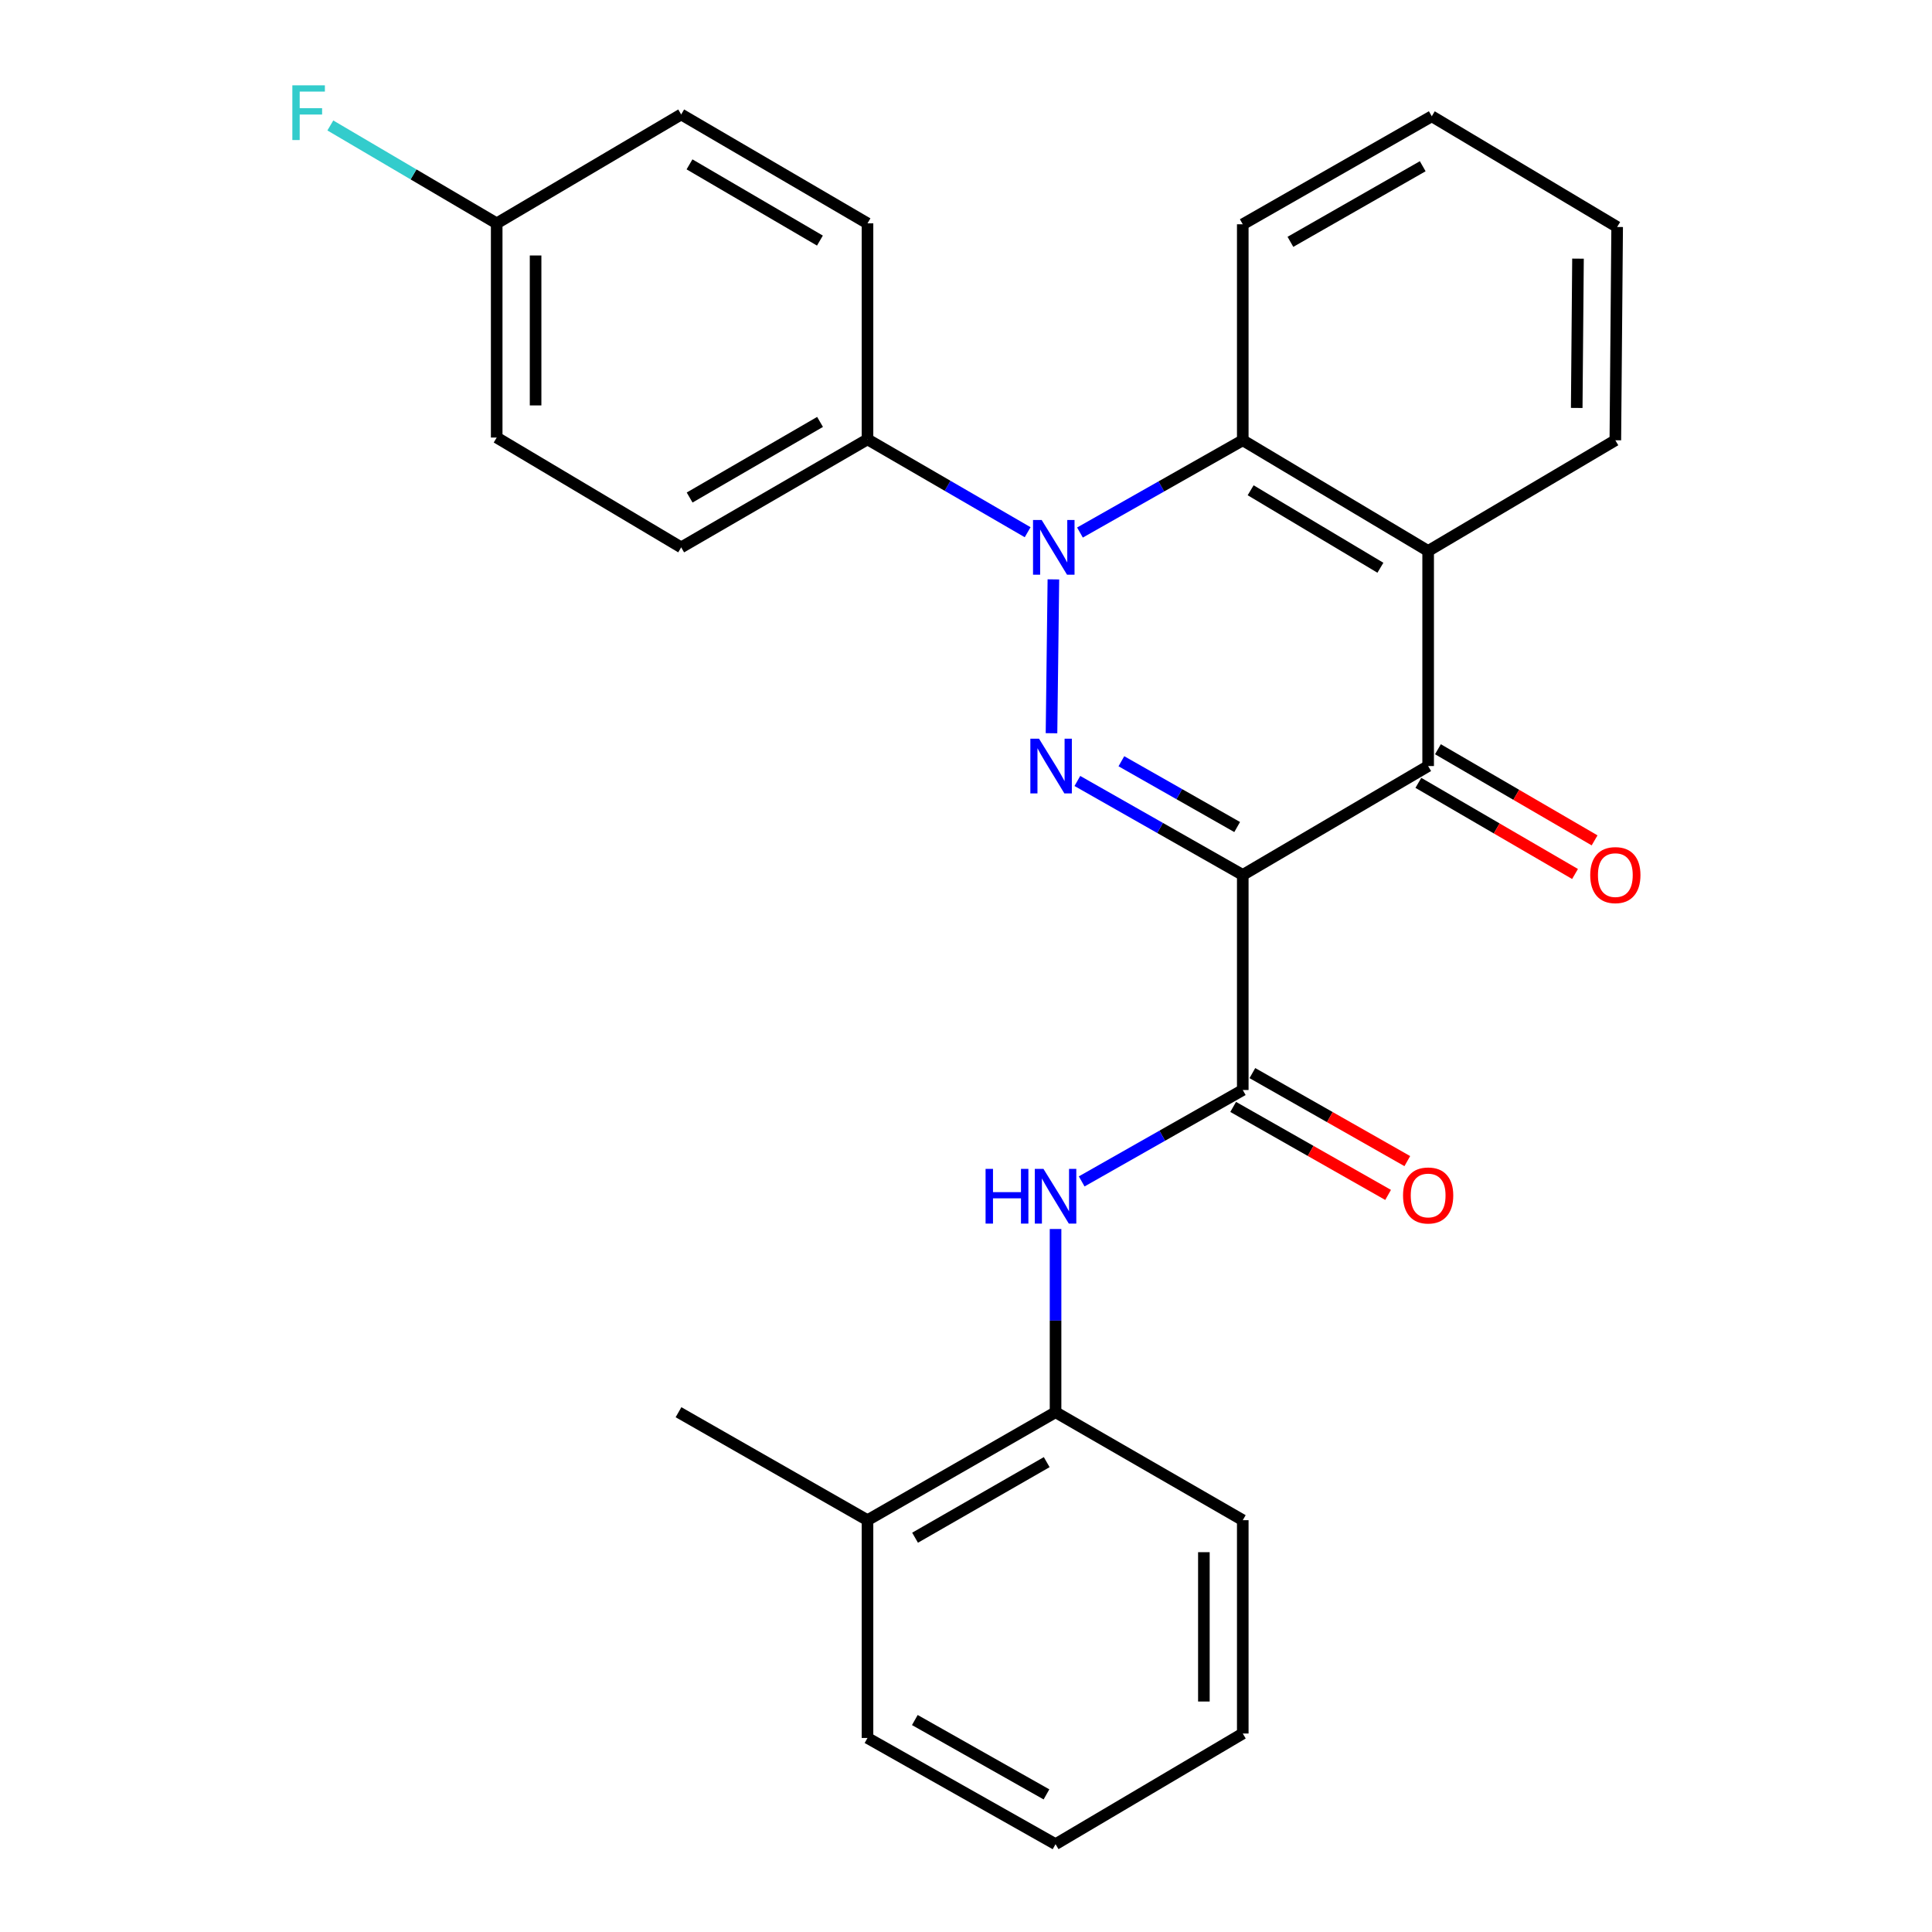 <?xml version='1.0' encoding='iso-8859-1'?>
<svg version='1.1' baseProfile='full'
              xmlns='http://www.w3.org/2000/svg'
                      xmlns:rdkit='http://www.rdkit.org/xml'
                      xmlns:xlink='http://www.w3.org/1999/xlink'
                  xml:space='preserve'
width='1000px' height='1000px' viewBox='0 0 1000 1000'>
<!-- END OF HEADER -->
<rect style='opacity:1.0;fill:#FFFFFF;stroke:none' width='1000' height='1000' x='0' y='0'> </rect>
<path class='bond-0' d='M 643.255,452.868 L 600.449,428.547' style='fill:none;fill-rule:evenodd;stroke:#000000;stroke-width:6px;stroke-linecap:butt;stroke-linejoin:miter;stroke-opacity:1' />
<path class='bond-0' d='M 600.449,428.547 L 557.642,404.227' style='fill:none;fill-rule:evenodd;stroke:#0000FF;stroke-width:6px;stroke-linecap:butt;stroke-linejoin:miter;stroke-opacity:1' />
<path class='bond-0' d='M 640.357,428.069 L 610.392,411.045' style='fill:none;fill-rule:evenodd;stroke:#000000;stroke-width:6px;stroke-linecap:butt;stroke-linejoin:miter;stroke-opacity:1' />
<path class='bond-0' d='M 610.392,411.045 L 580.428,394.021' style='fill:none;fill-rule:evenodd;stroke:#0000FF;stroke-width:6px;stroke-linecap:butt;stroke-linejoin:miter;stroke-opacity:1' />
<path class='bond-2' d='M 643.255,452.868 L 739.207,396.504' style='fill:none;fill-rule:evenodd;stroke:#000000;stroke-width:6px;stroke-linecap:butt;stroke-linejoin:miter;stroke-opacity:1' />
<path class='bond-3' d='M 643.255,452.868 L 643.255,564.185' style='fill:none;fill-rule:evenodd;stroke:#000000;stroke-width:6px;stroke-linecap:butt;stroke-linejoin:miter;stroke-opacity:1' />
<path class='bond-1' d='M 544.257,379.515 L 545.233,299.884' style='fill:none;fill-rule:evenodd;stroke:#0000FF;stroke-width:6px;stroke-linecap:butt;stroke-linejoin:miter;stroke-opacity:1' />
<path class='bond-7' d='M 531.91,275.477 L 490.462,251.446' style='fill:none;fill-rule:evenodd;stroke:#0000FF;stroke-width:6px;stroke-linecap:butt;stroke-linejoin:miter;stroke-opacity:1' />
<path class='bond-7' d='M 490.462,251.446 L 449.015,227.415' style='fill:none;fill-rule:evenodd;stroke:#000000;stroke-width:6px;stroke-linecap:butt;stroke-linejoin:miter;stroke-opacity:1' />
<path class='bond-27' d='M 558.987,275.64 L 601.121,251.762' style='fill:none;fill-rule:evenodd;stroke:#0000FF;stroke-width:6px;stroke-linecap:butt;stroke-linejoin:miter;stroke-opacity:1' />
<path class='bond-27' d='M 601.121,251.762 L 643.255,227.884' style='fill:none;fill-rule:evenodd;stroke:#000000;stroke-width:6px;stroke-linecap:butt;stroke-linejoin:miter;stroke-opacity:1' />
<path class='bond-4' d='M 739.207,396.504 L 739.207,285.176' style='fill:none;fill-rule:evenodd;stroke:#000000;stroke-width:6px;stroke-linecap:butt;stroke-linejoin:miter;stroke-opacity:1' />
<path class='bond-9' d='M 734.146,405.204 L 774.691,428.79' style='fill:none;fill-rule:evenodd;stroke:#000000;stroke-width:6px;stroke-linecap:butt;stroke-linejoin:miter;stroke-opacity:1' />
<path class='bond-9' d='M 774.691,428.79 L 815.235,452.375' style='fill:none;fill-rule:evenodd;stroke:#FF0000;stroke-width:6px;stroke-linecap:butt;stroke-linejoin:miter;stroke-opacity:1' />
<path class='bond-9' d='M 744.268,387.804 L 784.812,411.39' style='fill:none;fill-rule:evenodd;stroke:#000000;stroke-width:6px;stroke-linecap:butt;stroke-linejoin:miter;stroke-opacity:1' />
<path class='bond-9' d='M 784.812,411.39 L 825.357,434.975' style='fill:none;fill-rule:evenodd;stroke:#FF0000;stroke-width:6px;stroke-linecap:butt;stroke-linejoin:miter;stroke-opacity:1' />
<path class='bond-6' d='M 643.255,564.185 L 601.567,587.841' style='fill:none;fill-rule:evenodd;stroke:#000000;stroke-width:6px;stroke-linecap:butt;stroke-linejoin:miter;stroke-opacity:1' />
<path class='bond-6' d='M 601.567,587.841 L 559.878,611.498' style='fill:none;fill-rule:evenodd;stroke:#0000FF;stroke-width:6px;stroke-linecap:butt;stroke-linejoin:miter;stroke-opacity:1' />
<path class='bond-10' d='M 638.284,572.936 L 678.38,595.714' style='fill:none;fill-rule:evenodd;stroke:#000000;stroke-width:6px;stroke-linecap:butt;stroke-linejoin:miter;stroke-opacity:1' />
<path class='bond-10' d='M 678.38,595.714 L 718.477,618.491' style='fill:none;fill-rule:evenodd;stroke:#FF0000;stroke-width:6px;stroke-linecap:butt;stroke-linejoin:miter;stroke-opacity:1' />
<path class='bond-10' d='M 648.227,555.434 L 688.323,578.211' style='fill:none;fill-rule:evenodd;stroke:#000000;stroke-width:6px;stroke-linecap:butt;stroke-linejoin:miter;stroke-opacity:1' />
<path class='bond-10' d='M 688.323,578.211 L 728.42,600.988' style='fill:none;fill-rule:evenodd;stroke:#FF0000;stroke-width:6px;stroke-linecap:butt;stroke-linejoin:miter;stroke-opacity:1' />
<path class='bond-5' d='M 739.207,285.176 L 643.255,227.884' style='fill:none;fill-rule:evenodd;stroke:#000000;stroke-width:6px;stroke-linecap:butt;stroke-linejoin:miter;stroke-opacity:1' />
<path class='bond-5' d='M 714.495,293.865 L 647.328,253.761' style='fill:none;fill-rule:evenodd;stroke:#000000;stroke-width:6px;stroke-linecap:butt;stroke-linejoin:miter;stroke-opacity:1' />
<path class='bond-15' d='M 739.207,285.176 L 836.098,227.884' style='fill:none;fill-rule:evenodd;stroke:#000000;stroke-width:6px;stroke-linecap:butt;stroke-linejoin:miter;stroke-opacity:1' />
<path class='bond-19' d='M 643.255,227.884 L 643.255,116.086' style='fill:none;fill-rule:evenodd;stroke:#000000;stroke-width:6px;stroke-linecap:butt;stroke-linejoin:miter;stroke-opacity:1' />
<path class='bond-8' d='M 546.353,636.127 L 546.353,683.544' style='fill:none;fill-rule:evenodd;stroke:#0000FF;stroke-width:6px;stroke-linecap:butt;stroke-linejoin:miter;stroke-opacity:1' />
<path class='bond-8' d='M 546.353,683.544 L 546.353,730.96' style='fill:none;fill-rule:evenodd;stroke:#000000;stroke-width:6px;stroke-linecap:butt;stroke-linejoin:miter;stroke-opacity:1' />
<path class='bond-12' d='M 449.015,227.415 L 352.582,283.319' style='fill:none;fill-rule:evenodd;stroke:#000000;stroke-width:6px;stroke-linecap:butt;stroke-linejoin:miter;stroke-opacity:1' />
<path class='bond-12' d='M 424.454,218.385 L 356.951,257.519' style='fill:none;fill-rule:evenodd;stroke:#000000;stroke-width:6px;stroke-linecap:butt;stroke-linejoin:miter;stroke-opacity:1' />
<path class='bond-13' d='M 449.015,227.415 L 449.015,115.605' style='fill:none;fill-rule:evenodd;stroke:#000000;stroke-width:6px;stroke-linecap:butt;stroke-linejoin:miter;stroke-opacity:1' />
<path class='bond-11' d='M 546.353,730.96 L 449.015,786.842' style='fill:none;fill-rule:evenodd;stroke:#000000;stroke-width:6px;stroke-linecap:butt;stroke-linejoin:miter;stroke-opacity:1' />
<path class='bond-11' d='M 541.775,756.8 L 473.638,795.917' style='fill:none;fill-rule:evenodd;stroke:#000000;stroke-width:6px;stroke-linecap:butt;stroke-linejoin:miter;stroke-opacity:1' />
<path class='bond-20' d='M 546.353,730.96 L 643.255,786.842' style='fill:none;fill-rule:evenodd;stroke:#000000;stroke-width:6px;stroke-linecap:butt;stroke-linejoin:miter;stroke-opacity:1' />
<path class='bond-21' d='M 449.015,786.842 L 351.195,730.96' style='fill:none;fill-rule:evenodd;stroke:#000000;stroke-width:6px;stroke-linecap:butt;stroke-linejoin:miter;stroke-opacity:1' />
<path class='bond-22' d='M 449.015,786.842 L 449.015,899.569' style='fill:none;fill-rule:evenodd;stroke:#000000;stroke-width:6px;stroke-linecap:butt;stroke-linejoin:miter;stroke-opacity:1' />
<path class='bond-17' d='M 352.582,283.319 L 257.089,226.475' style='fill:none;fill-rule:evenodd;stroke:#000000;stroke-width:6px;stroke-linecap:butt;stroke-linejoin:miter;stroke-opacity:1' />
<path class='bond-16' d='M 449.015,115.605 L 352.582,59.242' style='fill:none;fill-rule:evenodd;stroke:#000000;stroke-width:6px;stroke-linecap:butt;stroke-linejoin:miter;stroke-opacity:1' />
<path class='bond-16' d='M 424.392,124.529 L 356.889,85.075' style='fill:none;fill-rule:evenodd;stroke:#000000;stroke-width:6px;stroke-linecap:butt;stroke-linejoin:miter;stroke-opacity:1' />
<path class='bond-14' d='M 257.089,115.605 L 352.582,59.242' style='fill:none;fill-rule:evenodd;stroke:#000000;stroke-width:6px;stroke-linecap:butt;stroke-linejoin:miter;stroke-opacity:1' />
<path class='bond-18' d='M 257.089,115.605 L 214.036,90.273' style='fill:none;fill-rule:evenodd;stroke:#000000;stroke-width:6px;stroke-linecap:butt;stroke-linejoin:miter;stroke-opacity:1' />
<path class='bond-18' d='M 214.036,90.273 L 170.983,64.941' style='fill:none;fill-rule:evenodd;stroke:#33CCCC;stroke-width:6px;stroke-linecap:butt;stroke-linejoin:miter;stroke-opacity:1' />
<path class='bond-29' d='M 257.089,115.605 L 257.089,226.475' style='fill:none;fill-rule:evenodd;stroke:#000000;stroke-width:6px;stroke-linecap:butt;stroke-linejoin:miter;stroke-opacity:1' />
<path class='bond-29' d='M 277.218,132.236 L 277.218,209.845' style='fill:none;fill-rule:evenodd;stroke:#000000;stroke-width:6px;stroke-linecap:butt;stroke-linejoin:miter;stroke-opacity:1' />
<path class='bond-23' d='M 836.098,227.884 L 837.038,117.484' style='fill:none;fill-rule:evenodd;stroke:#000000;stroke-width:6px;stroke-linecap:butt;stroke-linejoin:miter;stroke-opacity:1' />
<path class='bond-23' d='M 816.11,211.153 L 816.768,133.873' style='fill:none;fill-rule:evenodd;stroke:#000000;stroke-width:6px;stroke-linecap:butt;stroke-linejoin:miter;stroke-opacity:1' />
<path class='bond-28' d='M 643.255,116.086 L 741.086,60.181' style='fill:none;fill-rule:evenodd;stroke:#000000;stroke-width:6px;stroke-linecap:butt;stroke-linejoin:miter;stroke-opacity:1' />
<path class='bond-28' d='M 667.917,125.178 L 736.399,86.044' style='fill:none;fill-rule:evenodd;stroke:#000000;stroke-width:6px;stroke-linecap:butt;stroke-linejoin:miter;stroke-opacity:1' />
<path class='bond-25' d='M 643.255,786.842 L 643.255,897.265' style='fill:none;fill-rule:evenodd;stroke:#000000;stroke-width:6px;stroke-linecap:butt;stroke-linejoin:miter;stroke-opacity:1' />
<path class='bond-25' d='M 623.126,803.406 L 623.126,880.702' style='fill:none;fill-rule:evenodd;stroke:#000000;stroke-width:6px;stroke-linecap:butt;stroke-linejoin:miter;stroke-opacity:1' />
<path class='bond-30' d='M 449.015,899.569 L 546.353,954.545' style='fill:none;fill-rule:evenodd;stroke:#000000;stroke-width:6px;stroke-linecap:butt;stroke-linejoin:miter;stroke-opacity:1' />
<path class='bond-30' d='M 473.515,890.288 L 541.652,928.772' style='fill:none;fill-rule:evenodd;stroke:#000000;stroke-width:6px;stroke-linecap:butt;stroke-linejoin:miter;stroke-opacity:1' />
<path class='bond-24' d='M 837.038,117.484 L 741.086,60.181' style='fill:none;fill-rule:evenodd;stroke:#000000;stroke-width:6px;stroke-linecap:butt;stroke-linejoin:miter;stroke-opacity:1' />
<path class='bond-26' d='M 643.255,897.265 L 546.353,954.545' style='fill:none;fill-rule:evenodd;stroke:#000000;stroke-width:6px;stroke-linecap:butt;stroke-linejoin:miter;stroke-opacity:1' />
<path  class='atom-1' d='M 537.789 382.344
L 547.069 397.344
Q 547.989 398.824, 549.469 401.504
Q 550.949 404.184, 551.029 404.344
L 551.029 382.344
L 554.789 382.344
L 554.789 410.664
L 550.909 410.664
L 540.949 394.264
Q 539.789 392.344, 538.549 390.144
Q 537.349 387.944, 536.989 387.264
L 536.989 410.664
L 533.309 410.664
L 533.309 382.344
L 537.789 382.344
' fill='#0000FF'/>
<path  class='atom-2' d='M 539.176 269.159
L 548.456 284.159
Q 549.376 285.639, 550.856 288.319
Q 552.336 290.999, 552.416 291.159
L 552.416 269.159
L 556.176 269.159
L 556.176 297.479
L 552.296 297.479
L 542.336 281.079
Q 541.176 279.159, 539.936 276.959
Q 538.736 274.759, 538.376 274.079
L 538.376 297.479
L 534.696 297.479
L 534.696 269.159
L 539.176 269.159
' fill='#0000FF'/>
<path  class='atom-7' d='M 510.133 605.013
L 513.973 605.013
L 513.973 617.053
L 528.453 617.053
L 528.453 605.013
L 532.293 605.013
L 532.293 633.333
L 528.453 633.333
L 528.453 620.253
L 513.973 620.253
L 513.973 633.333
L 510.133 633.333
L 510.133 605.013
' fill='#0000FF'/>
<path  class='atom-7' d='M 540.093 605.013
L 549.373 620.013
Q 550.293 621.493, 551.773 624.173
Q 553.253 626.853, 553.333 627.013
L 553.333 605.013
L 557.093 605.013
L 557.093 633.333
L 553.213 633.333
L 543.253 616.933
Q 542.093 615.013, 540.853 612.813
Q 539.653 610.613, 539.293 609.933
L 539.293 633.333
L 535.613 633.333
L 535.613 605.013
L 540.093 605.013
' fill='#0000FF'/>
<path  class='atom-10' d='M 823.098 452.948
Q 823.098 446.148, 826.458 442.348
Q 829.818 438.548, 836.098 438.548
Q 842.378 438.548, 845.738 442.348
Q 849.098 446.148, 849.098 452.948
Q 849.098 459.828, 845.698 463.748
Q 842.298 467.628, 836.098 467.628
Q 829.858 467.628, 826.458 463.748
Q 823.098 459.868, 823.098 452.948
M 836.098 464.428
Q 840.418 464.428, 842.738 461.548
Q 845.098 458.628, 845.098 452.948
Q 845.098 447.388, 842.738 444.588
Q 840.418 441.748, 836.098 441.748
Q 831.778 441.748, 829.418 444.548
Q 827.098 447.348, 827.098 452.948
Q 827.098 458.668, 829.418 461.548
Q 831.778 464.428, 836.098 464.428
' fill='#FF0000'/>
<path  class='atom-11' d='M 726.207 618.772
Q 726.207 611.972, 729.567 608.172
Q 732.927 604.372, 739.207 604.372
Q 745.487 604.372, 748.847 608.172
Q 752.207 611.972, 752.207 618.772
Q 752.207 625.652, 748.807 629.572
Q 745.407 633.452, 739.207 633.452
Q 732.967 633.452, 729.567 629.572
Q 726.207 625.692, 726.207 618.772
M 739.207 630.252
Q 743.527 630.252, 745.847 627.372
Q 748.207 624.452, 748.207 618.772
Q 748.207 613.212, 745.847 610.412
Q 743.527 607.572, 739.207 607.572
Q 734.887 607.572, 732.527 610.372
Q 730.207 613.172, 730.207 618.772
Q 730.207 624.492, 732.527 627.372
Q 734.887 630.252, 739.207 630.252
' fill='#FF0000'/>
<path  class='atom-19' d='M 151.319 44.165
L 168.159 44.165
L 168.159 47.405
L 155.119 47.405
L 155.119 56.005
L 166.719 56.005
L 166.719 59.285
L 155.119 59.285
L 155.119 72.485
L 151.319 72.485
L 151.319 44.165
' fill='#33CCCC'/>
</svg>
